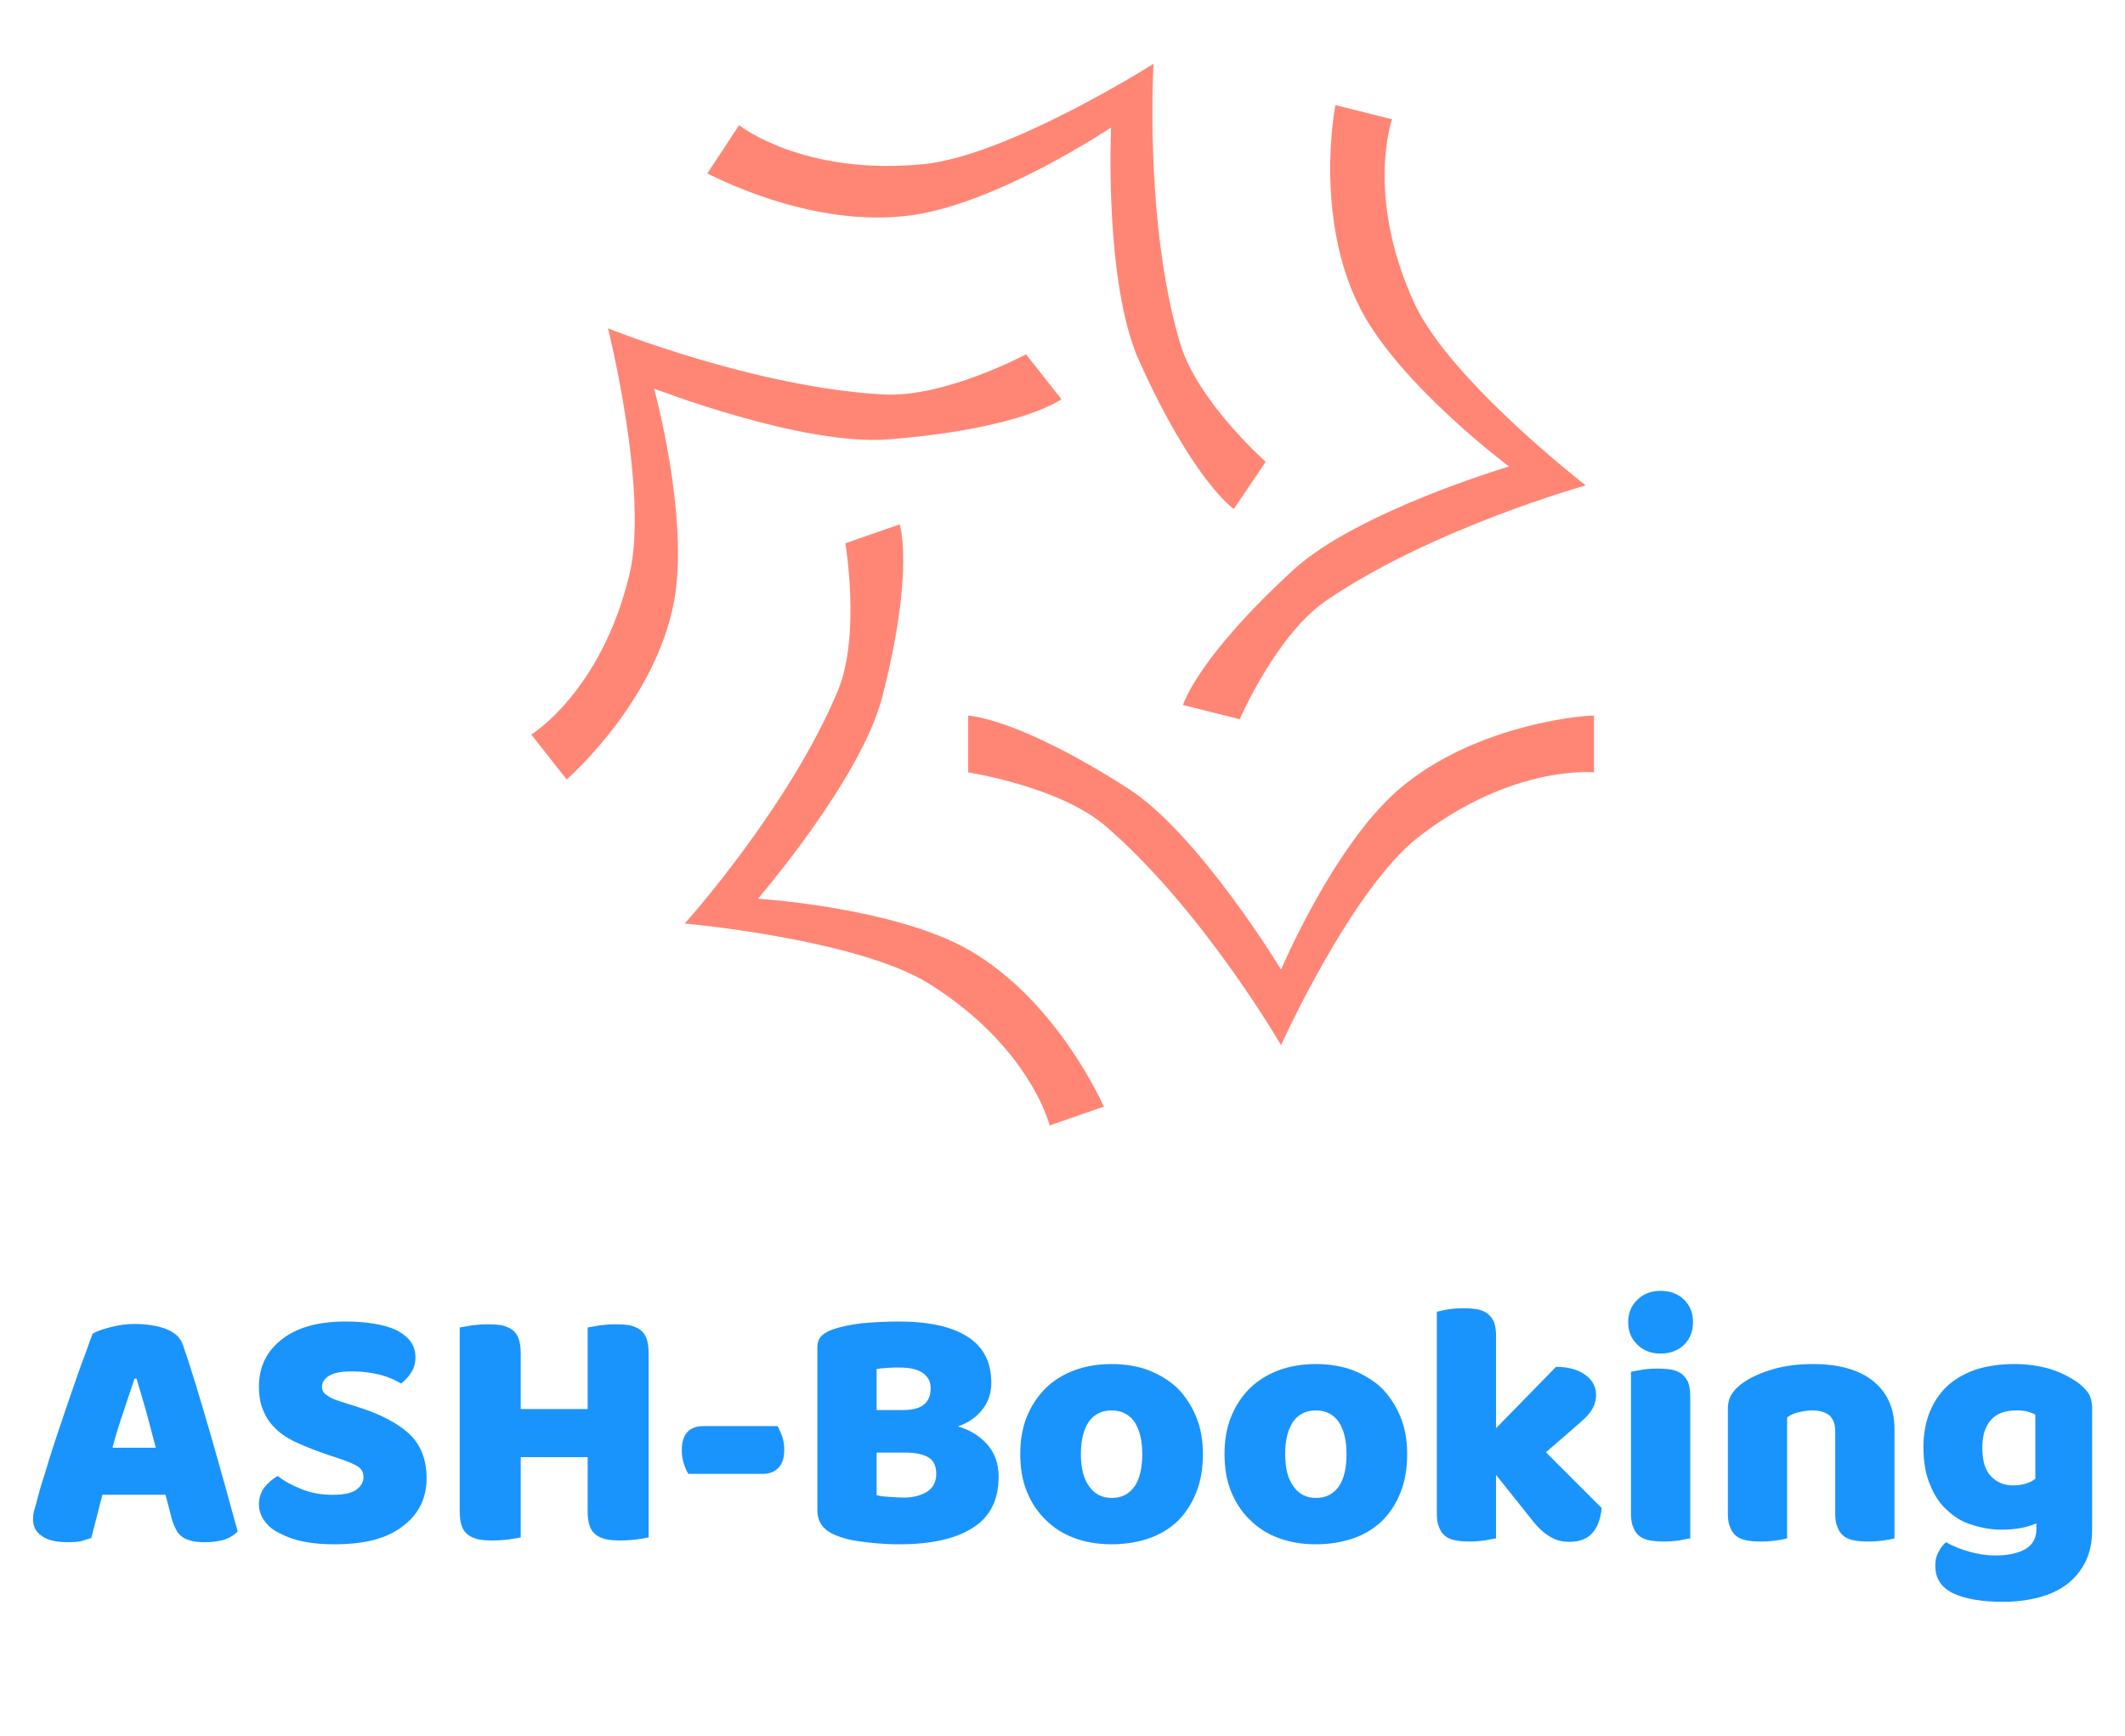<?xml version="1.0" encoding="UTF-8" standalone="no"?>
<!DOCTYPE svg PUBLIC "-//W3C//DTD SVG 1.1//EN" "http://www.w3.org/Graphics/SVG/1.1/DTD/svg11.dtd">
<svg width="100%" height="100%" viewBox="0 0 300 245" version="1.1" xmlns="http://www.w3.org/2000/svg" xmlns:xlink="http://www.w3.org/1999/xlink" xml:space="preserve" xmlns:serif="http://www.serif.com/" style="fill-rule:evenodd;clip-rule:evenodd;stroke-linejoin:round;stroke-miterlimit:2;">
    <g transform="matrix(1.667,0,0,1.667,66.667,0.667)">
        <g id="SvgjsG1179">
            <g>
                <path d="M78.4,66.5C72.9,71.3 68.5,81.7 68.5,81.7C68.5,81.7 61.6,70.3 55.6,66.4C46.1,60.3 42,60.2 42,60.2L42,65C42,65 49.8,66.2 53.7,69.6C61.9,76.7 68.5,88.1 68.5,88.1C68.5,88.1 74.4,75 80.1,70.5C88.1,64.3 95,65 95,65L95,60.2C95,60.1 85.1,60.7 78.4,66.5Z" style="fill:rgb(255,134,117);fill-rule:nonzero;"/>
                <path d="M42,80C35.6,76.4 24.2,75.7 24.2,75.7C24.2,75.7 32.9,65.6 34.7,58.7C37.5,47.9 36.2,44 36.2,44L31.6,45.6C31.6,45.6 32.9,53.3 31,58C26.9,67.9 18,77.8 18,77.8C18,77.8 32.6,79.1 38.7,82.9C47.3,88.3 48.9,94.9 48.9,94.9L53.5,93.3C53.5,93.4 49.7,84.4 42,80Z" style="fill:rgb(255,134,117);fill-rule:nonzero;"/>
                <path d="M35.3,36.8C46.6,35.9 49.9,33.4 49.9,33.4L46.9,29.6C46.9,29.6 40,33.3 34.8,33C23.9,32.4 11.5,27.4 11.5,27.4C11.5,27.4 15,41.4 13.3,48.3C10.9,58.2 5,61.8 5,61.8L8,65.6C8,65.6 15.5,59.1 17.1,50.5C18.4,43.4 15.4,32.5 15.4,32.5C15.4,32.5 28,37.4 35.3,36.8Z" style="fill:rgb(255,134,117);fill-rule:nonzero;"/>
                <path d="M37.4,17.8C44.7,16.7 54.1,10.4 54.1,10.4C54.1,10.4 53.5,23.6 56.5,30.2C61.1,40.4 64.5,42.7 64.5,42.7L67.2,38.7C67.2,38.7 61.3,33.5 59.9,28.5C56.9,18.2 57.7,5 57.7,5C57.7,5 45.4,12.8 38.2,13.5C28,14.5 22.6,10.2 22.6,10.2L19.9,14.3C19.9,14.2 28.6,19.1 37.4,17.8Z" style="fill:rgb(255,134,117);fill-rule:nonzero;"/>
                <path d="M65,60.5C65,60.5 68.1,53.3 72.4,50.4C81.4,44.3 94.3,40.7 94.3,40.7C94.3,40.7 82.8,31.8 79.8,25.3C75.6,16.2 77.9,9.7 77.9,9.7L73.1,8.5C73.1,8.5 71.2,18.1 75.3,25.9C78.7,32.3 87.8,39.1 87.8,39.1C87.8,39.1 75,42.9 69.6,47.8C61.3,55.4 60.2,59.3 60.2,59.3L65,60.5Z" style="fill:rgb(255,134,117);fill-rule:nonzero;"/>
            </g>
        </g>
    </g>
    <g transform="matrix(1.367,0,0,1.367,-24.249,-5.901)">
        <g id="SvgjsG1180">
            <g transform="matrix(36,0,0,36,20.324,163.2)">
                <path d="M0.194,-0.588C0.205,-0.595 0.223,-0.601 0.246,-0.607C0.269,-0.613 0.292,-0.616 0.315,-0.616C0.348,-0.616 0.378,-0.611 0.404,-0.602C0.429,-0.592 0.446,-0.577 0.453,-0.556C0.465,-0.521 0.478,-0.481 0.492,-0.435C0.506,-0.389 0.52,-0.341 0.534,-0.293C0.548,-0.243 0.562,-0.195 0.575,-0.148C0.588,-0.1 0.6,-0.058 0.61,-0.021C0.602,-0.012 0.59,-0.004 0.574,0.002C0.558,0.007 0.539,0.01 0.517,0.01C0.501,0.01 0.488,0.009 0.477,0.006C0.466,0.003 0.456,-0.001 0.45,-0.006C0.443,-0.011 0.437,-0.018 0.433,-0.027C0.428,-0.036 0.424,-0.046 0.421,-0.057L0.403,-0.126L0.222,-0.126C0.217,-0.106 0.211,-0.085 0.206,-0.064C0.201,-0.043 0.195,-0.022 0.19,-0.002C0.181,0.001 0.171,0.004 0.161,0.007C0.15,0.009 0.138,0.01 0.123,0.01C0.089,0.01 0.064,0.004 0.048,-0.008C0.031,-0.019 0.023,-0.035 0.023,-0.056C0.023,-0.065 0.024,-0.075 0.027,-0.084C0.03,-0.093 0.033,-0.104 0.036,-0.117C0.041,-0.135 0.047,-0.157 0.056,-0.184C0.064,-0.211 0.073,-0.24 0.083,-0.271C0.093,-0.302 0.104,-0.333 0.115,-0.366C0.126,-0.399 0.137,-0.43 0.147,-0.459C0.157,-0.488 0.166,-0.513 0.175,-0.536C0.183,-0.559 0.189,-0.576 0.194,-0.588ZM0.314,-0.459C0.305,-0.431 0.294,-0.4 0.283,-0.366C0.271,-0.331 0.26,-0.296 0.251,-0.261L0.375,-0.261C0.366,-0.297 0.356,-0.332 0.347,-0.367C0.337,-0.401 0.328,-0.432 0.32,-0.459L0.314,-0.459Z" style="fill:rgb(26,148,253);fill-rule:nonzero;"/>
            </g>
            <g transform="matrix(36,0,0,36,43.04,163.2)">
                <path d="M0.237,-0.241C0.208,-0.251 0.181,-0.261 0.157,-0.272C0.133,-0.282 0.112,-0.294 0.095,-0.309C0.078,-0.324 0.064,-0.341 0.055,-0.362C0.045,-0.382 0.04,-0.407 0.04,-0.436C0.04,-0.493 0.062,-0.538 0.106,-0.572C0.149,-0.606 0.21,-0.623 0.289,-0.623C0.318,-0.623 0.344,-0.621 0.369,-0.617C0.394,-0.613 0.415,-0.607 0.433,-0.599C0.45,-0.59 0.464,-0.58 0.474,-0.567C0.484,-0.554 0.489,-0.538 0.489,-0.521C0.489,-0.504 0.485,-0.489 0.477,-0.477C0.469,-0.464 0.459,-0.454 0.448,-0.445C0.433,-0.454 0.414,-0.463 0.389,-0.47C0.364,-0.476 0.337,-0.48 0.308,-0.48C0.278,-0.48 0.256,-0.476 0.242,-0.468C0.228,-0.459 0.221,-0.449 0.221,-0.436C0.221,-0.426 0.225,-0.418 0.234,-0.412C0.243,-0.405 0.256,-0.399 0.273,-0.394L0.326,-0.377C0.389,-0.357 0.437,-0.332 0.471,-0.301C0.504,-0.27 0.521,-0.227 0.521,-0.174C0.521,-0.117 0.499,-0.071 0.454,-0.037C0.409,-0.001 0.344,0.016 0.257,0.016C0.226,0.016 0.198,0.014 0.172,0.009C0.145,0.004 0.122,-0.004 0.103,-0.014C0.083,-0.023 0.067,-0.035 0.057,-0.05C0.046,-0.064 0.04,-0.08 0.04,-0.099C0.04,-0.118 0.046,-0.135 0.057,-0.149C0.068,-0.162 0.081,-0.173 0.094,-0.18C0.113,-0.165 0.135,-0.153 0.163,-0.142C0.19,-0.131 0.219,-0.126 0.251,-0.126C0.284,-0.126 0.307,-0.131 0.32,-0.141C0.333,-0.151 0.34,-0.163 0.34,-0.176C0.34,-0.189 0.335,-0.2 0.324,-0.207C0.313,-0.214 0.298,-0.22 0.279,-0.227L0.237,-0.241Z" style="fill:rgb(26,148,253);fill-rule:nonzero;"/>
            </g>
            <g transform="matrix(36,0,0,36,62.876,163.2)">
                <path d="M0.607,-0.004C0.6,-0.002 0.588,0 0.573,0.002C0.557,0.004 0.541,0.005 0.526,0.005C0.511,0.005 0.497,0.004 0.486,0.002C0.474,-0.001 0.464,-0.005 0.456,-0.011C0.448,-0.017 0.442,-0.025 0.438,-0.036C0.434,-0.047 0.432,-0.061 0.432,-0.078L0.432,-0.234L0.24,-0.234L0.24,-0.004C0.233,-0.002 0.221,0 0.206,0.002C0.19,0.004 0.174,0.005 0.159,0.005C0.144,0.005 0.13,0.004 0.119,0.002C0.107,-0.001 0.097,-0.005 0.089,-0.011C0.081,-0.017 0.075,-0.025 0.071,-0.036C0.067,-0.047 0.065,-0.061 0.065,-0.078L0.065,-0.606C0.072,-0.607 0.084,-0.609 0.1,-0.612C0.116,-0.614 0.131,-0.615 0.146,-0.615C0.161,-0.615 0.175,-0.614 0.187,-0.612C0.198,-0.609 0.208,-0.605 0.216,-0.599C0.224,-0.593 0.23,-0.585 0.234,-0.574C0.238,-0.563 0.24,-0.549 0.24,-0.532L0.24,-0.372L0.432,-0.372L0.432,-0.606C0.439,-0.607 0.451,-0.609 0.467,-0.612C0.483,-0.614 0.498,-0.615 0.513,-0.615C0.528,-0.615 0.542,-0.614 0.554,-0.612C0.565,-0.609 0.575,-0.605 0.583,-0.599C0.591,-0.593 0.597,-0.585 0.601,-0.574C0.605,-0.563 0.607,-0.549 0.607,-0.532L0.607,-0.004Z" style="fill:rgb(26,148,253);fill-rule:nonzero;"/>
            </g>
            <g transform="matrix(36,0,0,36,87.068,163.2)">
                <path d="M0.049,-0.186C0.044,-0.193 0.04,-0.203 0.036,-0.215C0.032,-0.227 0.03,-0.24 0.03,-0.253C0.03,-0.278 0.036,-0.296 0.047,-0.307C0.058,-0.318 0.073,-0.323 0.091,-0.323L0.305,-0.323C0.309,-0.316 0.313,-0.306 0.318,-0.294C0.322,-0.282 0.324,-0.269 0.324,-0.256C0.324,-0.231 0.318,-0.214 0.307,-0.203C0.296,-0.192 0.281,-0.186 0.263,-0.186L0.049,-0.186Z" style="fill:rgb(26,148,253);fill-rule:nonzero;"/>
            </g>
            <g transform="matrix(36,0,0,36,99.812,163.2)">
                <path d="M0.235,-0.125C0.244,-0.122 0.256,-0.121 0.271,-0.12C0.286,-0.119 0.3,-0.118 0.313,-0.118C0.34,-0.118 0.362,-0.124 0.38,-0.135C0.397,-0.146 0.406,-0.163 0.406,-0.186C0.406,-0.208 0.399,-0.224 0.384,-0.233C0.369,-0.242 0.347,-0.247 0.317,-0.247L0.235,-0.247L0.235,-0.125ZM0.235,-0.369L0.308,-0.369C0.337,-0.369 0.358,-0.374 0.371,-0.385C0.384,-0.396 0.39,-0.411 0.39,-0.432C0.39,-0.45 0.383,-0.464 0.368,-0.475C0.353,-0.486 0.33,-0.491 0.3,-0.491C0.29,-0.491 0.279,-0.491 0.266,-0.49C0.253,-0.489 0.242,-0.488 0.235,-0.487L0.235,-0.369ZM0.3,0.016C0.289,0.016 0.275,0.016 0.26,0.015C0.245,0.014 0.229,0.013 0.213,0.011C0.196,0.009 0.18,0.007 0.164,0.004C0.148,0.001 0.133,-0.004 0.12,-0.009C0.083,-0.023 0.065,-0.047 0.065,-0.082L0.065,-0.549C0.065,-0.563 0.069,-0.574 0.077,-0.582C0.084,-0.589 0.095,-0.595 0.108,-0.6C0.131,-0.608 0.159,-0.614 0.193,-0.618C0.227,-0.621 0.262,-0.623 0.298,-0.623C0.383,-0.623 0.449,-0.609 0.495,-0.58C0.541,-0.551 0.564,-0.507 0.564,-0.447C0.564,-0.417 0.555,-0.391 0.538,-0.37C0.521,-0.348 0.497,-0.332 0.468,-0.322C0.501,-0.313 0.529,-0.296 0.552,-0.271C0.574,-0.246 0.585,-0.215 0.585,-0.178C0.585,-0.112 0.561,-0.063 0.512,-0.032C0.463,0 0.392,0.016 0.3,0.016Z" style="fill:rgb(26,148,253);fill-rule:nonzero;"/>
            </g>
            <g transform="matrix(36,0,0,36,121.988,163.2)">
                <path d="M0.555,-0.243C0.555,-0.202 0.549,-0.165 0.536,-0.133C0.523,-0.1 0.505,-0.073 0.483,-0.051C0.46,-0.029 0.432,-0.012 0.4,-0.001C0.368,0.01 0.332,0.016 0.293,0.016C0.254,0.016 0.218,0.01 0.186,-0.002C0.154,-0.014 0.127,-0.031 0.104,-0.054C0.081,-0.076 0.063,-0.103 0.05,-0.135C0.037,-0.167 0.031,-0.203 0.031,-0.243C0.031,-0.282 0.037,-0.318 0.05,-0.35C0.063,-0.382 0.081,-0.409 0.104,-0.432C0.127,-0.454 0.154,-0.471 0.186,-0.483C0.218,-0.495 0.254,-0.501 0.293,-0.501C0.332,-0.501 0.368,-0.495 0.4,-0.483C0.432,-0.47 0.46,-0.453 0.483,-0.431C0.505,-0.408 0.523,-0.381 0.536,-0.349C0.549,-0.317 0.555,-0.282 0.555,-0.243ZM0.205,-0.243C0.205,-0.202 0.213,-0.171 0.229,-0.15C0.244,-0.128 0.266,-0.117 0.294,-0.117C0.322,-0.117 0.343,-0.128 0.359,-0.15C0.374,-0.172 0.381,-0.203 0.381,-0.243C0.381,-0.283 0.373,-0.314 0.358,-0.336C0.343,-0.357 0.321,-0.368 0.293,-0.368C0.265,-0.368 0.243,-0.357 0.228,-0.336C0.213,-0.314 0.205,-0.283 0.205,-0.243Z" style="fill:rgb(26,148,253);fill-rule:nonzero;"/>
            </g>
            <g transform="matrix(36,0,0,36,143.084,163.2)">
                <path d="M0.555,-0.243C0.555,-0.202 0.549,-0.165 0.536,-0.133C0.523,-0.1 0.505,-0.073 0.483,-0.051C0.46,-0.029 0.432,-0.012 0.4,-0.001C0.368,0.01 0.332,0.016 0.293,0.016C0.254,0.016 0.218,0.01 0.186,-0.002C0.154,-0.014 0.127,-0.031 0.104,-0.054C0.081,-0.076 0.063,-0.103 0.05,-0.135C0.037,-0.167 0.031,-0.203 0.031,-0.243C0.031,-0.282 0.037,-0.318 0.05,-0.35C0.063,-0.382 0.081,-0.409 0.104,-0.432C0.127,-0.454 0.154,-0.471 0.186,-0.483C0.218,-0.495 0.254,-0.501 0.293,-0.501C0.332,-0.501 0.368,-0.495 0.4,-0.483C0.432,-0.47 0.46,-0.453 0.483,-0.431C0.505,-0.408 0.523,-0.381 0.536,-0.349C0.549,-0.317 0.555,-0.282 0.555,-0.243ZM0.205,-0.243C0.205,-0.202 0.213,-0.171 0.229,-0.15C0.244,-0.128 0.266,-0.117 0.294,-0.117C0.322,-0.117 0.343,-0.128 0.359,-0.15C0.374,-0.172 0.381,-0.203 0.381,-0.243C0.381,-0.283 0.373,-0.314 0.358,-0.336C0.343,-0.357 0.321,-0.368 0.293,-0.368C0.265,-0.368 0.243,-0.357 0.228,-0.336C0.213,-0.314 0.205,-0.283 0.205,-0.243Z" style="fill:rgb(26,148,253);fill-rule:nonzero;"/>
            </g>
            <g transform="matrix(36,0,0,36,164.18,163.2)">
                <path d="M0.527,-0.088C0.524,-0.057 0.515,-0.033 0.5,-0.016C0.485,0.001 0.463,0.009 0.434,0.009C0.413,0.009 0.394,0.004 0.377,-0.007C0.36,-0.017 0.342,-0.034 0.323,-0.059L0.224,-0.183L0.224,-0.001C0.217,0 0.206,0.002 0.192,0.005C0.177,0.007 0.163,0.008 0.148,0.008C0.133,0.008 0.12,0.007 0.109,0.005C0.097,0.003 0.087,-0.001 0.079,-0.007C0.071,-0.013 0.065,-0.021 0.061,-0.032C0.056,-0.042 0.054,-0.055 0.054,-0.072L0.054,-0.651C0.061,-0.653 0.072,-0.655 0.087,-0.658C0.101,-0.66 0.115,-0.661 0.13,-0.661C0.145,-0.661 0.158,-0.66 0.17,-0.658C0.181,-0.656 0.191,-0.652 0.199,-0.646C0.207,-0.64 0.213,-0.632 0.218,-0.622C0.222,-0.611 0.224,-0.598 0.224,-0.581L0.224,-0.317L0.396,-0.493C0.431,-0.493 0.459,-0.485 0.48,-0.47C0.501,-0.455 0.511,-0.435 0.511,-0.412C0.511,-0.402 0.509,-0.393 0.506,-0.385C0.503,-0.376 0.498,-0.368 0.491,-0.359C0.484,-0.35 0.474,-0.341 0.464,-0.332C0.452,-0.322 0.44,-0.311 0.425,-0.298L0.367,-0.248L0.527,-0.088Z" style="fill:rgb(26,148,253);fill-rule:nonzero;"/>
            </g>
            <g transform="matrix(36,0,0,36,184.16,163.2)">
                <path d="M0.048,-0.621C0.048,-0.646 0.056,-0.668 0.074,-0.685C0.091,-0.702 0.113,-0.711 0.141,-0.711C0.169,-0.711 0.192,-0.702 0.209,-0.685C0.226,-0.668 0.234,-0.646 0.234,-0.621C0.234,-0.596 0.226,-0.574 0.209,-0.557C0.192,-0.54 0.169,-0.531 0.141,-0.531C0.113,-0.531 0.091,-0.54 0.074,-0.557C0.056,-0.574 0.048,-0.596 0.048,-0.621ZM0.226,-0.001C0.219,0 0.208,0.002 0.194,0.005C0.179,0.007 0.165,0.008 0.15,0.008C0.135,0.008 0.122,0.007 0.111,0.005C0.099,0.003 0.089,-0.001 0.081,-0.007C0.073,-0.013 0.067,-0.021 0.063,-0.032C0.058,-0.042 0.056,-0.055 0.056,-0.072L0.056,-0.479C0.063,-0.48 0.074,-0.482 0.089,-0.485C0.103,-0.487 0.117,-0.488 0.132,-0.488C0.147,-0.488 0.16,-0.487 0.172,-0.485C0.183,-0.483 0.193,-0.479 0.201,-0.473C0.209,-0.467 0.215,-0.459 0.22,-0.449C0.224,-0.438 0.226,-0.425 0.226,-0.408L0.226,-0.001Z" style="fill:rgb(26,148,253);fill-rule:nonzero;"/>
            </g>
            <g transform="matrix(36,0,0,36,194.312,163.2)">
                <path d="M0.36,-0.308C0.36,-0.329 0.354,-0.344 0.343,-0.354C0.331,-0.363 0.315,-0.368 0.295,-0.368C0.282,-0.368 0.269,-0.366 0.256,-0.363C0.243,-0.36 0.231,-0.355 0.222,-0.348L0.222,-0.001C0.215,0.001 0.205,0.003 0.191,0.005C0.176,0.007 0.161,0.008 0.146,0.008C0.131,0.008 0.118,0.007 0.107,0.005C0.095,0.003 0.085,-0.001 0.077,-0.007C0.069,-0.013 0.063,-0.021 0.059,-0.032C0.054,-0.042 0.052,-0.055 0.052,-0.072L0.052,-0.372C0.052,-0.39 0.056,-0.405 0.064,-0.416C0.071,-0.427 0.082,-0.438 0.095,-0.447C0.118,-0.463 0.146,-0.476 0.181,-0.486C0.215,-0.496 0.253,-0.501 0.295,-0.501C0.37,-0.501 0.428,-0.485 0.469,-0.452C0.51,-0.419 0.53,-0.373 0.53,-0.314L0.53,-0.001C0.523,0.001 0.513,0.003 0.499,0.005C0.484,0.007 0.469,0.008 0.454,0.008C0.439,0.008 0.426,0.007 0.415,0.005C0.403,0.003 0.393,-0.001 0.385,-0.007C0.377,-0.013 0.371,-0.021 0.367,-0.032C0.362,-0.042 0.36,-0.055 0.36,-0.072L0.36,-0.308Z" style="fill:rgb(26,148,253);fill-rule:nonzero;"/>
            </g>
            <g transform="matrix(36,0,0,36,215.3,163.2)">
                <path d="M0.289,-0.501C0.327,-0.501 0.362,-0.496 0.393,-0.487C0.424,-0.477 0.45,-0.464 0.471,-0.449C0.484,-0.44 0.495,-0.429 0.503,-0.418C0.51,-0.407 0.514,-0.392 0.514,-0.374L0.514,-0.024C0.514,0.011 0.507,0.042 0.494,0.068C0.481,0.093 0.463,0.115 0.44,0.132C0.417,0.149 0.39,0.161 0.359,0.169C0.327,0.177 0.294,0.181 0.259,0.181C0.198,0.181 0.151,0.173 0.116,0.157C0.081,0.14 0.064,0.114 0.064,0.077C0.064,0.062 0.067,0.048 0.074,0.037C0.08,0.025 0.087,0.016 0.095,0.01C0.114,0.021 0.136,0.03 0.161,0.037C0.185,0.044 0.21,0.048 0.236,0.048C0.272,0.048 0.301,0.042 0.322,0.03C0.343,0.018 0.354,-0.001 0.354,-0.028L0.354,-0.044C0.327,-0.032 0.293,-0.026 0.254,-0.026C0.224,-0.026 0.196,-0.031 0.169,-0.04C0.141,-0.048 0.118,-0.063 0.098,-0.082C0.077,-0.1 0.061,-0.125 0.049,-0.155C0.036,-0.185 0.03,-0.221 0.03,-0.262C0.03,-0.303 0.037,-0.338 0.05,-0.368C0.063,-0.398 0.081,-0.423 0.104,-0.443C0.127,-0.462 0.154,-0.477 0.186,-0.487C0.217,-0.496 0.252,-0.501 0.289,-0.501ZM0.351,-0.356C0.346,-0.359 0.339,-0.361 0.331,-0.364C0.322,-0.367 0.31,-0.368 0.297,-0.368C0.264,-0.368 0.24,-0.359 0.224,-0.341C0.207,-0.322 0.199,-0.296 0.199,-0.262C0.199,-0.223 0.207,-0.196 0.224,-0.179C0.24,-0.162 0.261,-0.153 0.286,-0.153C0.313,-0.153 0.335,-0.159 0.351,-0.172L0.351,-0.356Z" style="fill:rgb(26,148,253);fill-rule:nonzero;"/>
            </g>
        </g>
    </g>
</svg>

